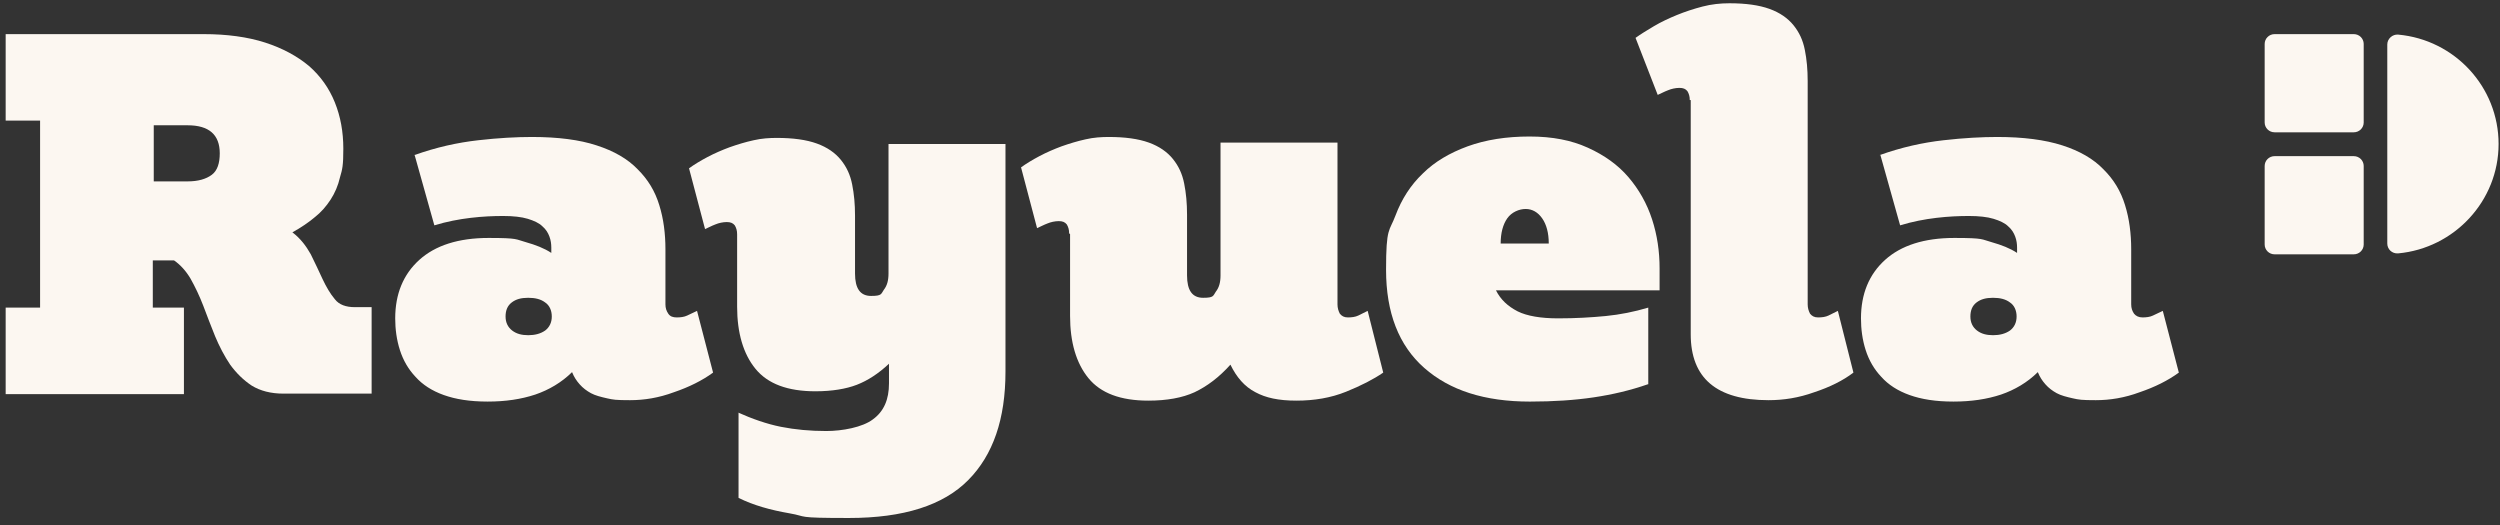 <svg xmlns="http://www.w3.org/2000/svg" width="200" height="42" viewBox="0 0 200 42" fill="none"><rect x="0" y="0" width="200" height="42" fill="#333333" stroke="none"/><g clip-path="url(#clip0_92_2)"><path d="M188.304 2.73H181.966C181.528 2.73 181.173 3.082 181.173 3.515V9.799C181.173 10.232 181.528 10.584 181.966 10.584H188.304C188.742 10.584 189.096 10.232 189.096 9.799V3.515C189.096 3.082 188.742 2.73 188.304 2.73Z" fill="#FCF7F1"></path><path d="M188.304 12.492H181.966C181.528 12.492 181.173 12.843 181.173 13.277V19.56C181.173 19.994 181.528 20.346 181.966 20.346H188.304C188.742 20.346 189.096 19.994 189.096 19.56V13.277C189.096 12.843 188.742 12.492 188.304 12.492Z" fill="#FCF7F1"></path><path d="M199.887 11.519C199.887 6.957 196.378 3.179 191.851 2.768C191.398 2.73 190.983 3.104 190.983 3.553V19.485C190.983 19.934 191.36 20.308 191.851 20.271C196.34 19.859 199.887 16.082 199.887 11.519Z" fill="#FCF7F1"></path><path d="M0.453 24.609H3.207V9.649H0.453V2.73H16.299C18.147 2.73 19.808 2.954 21.203 3.403C22.599 3.852 23.769 4.488 24.712 5.273C25.655 6.096 26.334 7.068 26.787 8.19C27.24 9.312 27.466 10.546 27.466 11.893C27.466 13.239 27.391 13.539 27.202 14.174C27.051 14.848 26.787 15.446 26.448 15.97C26.108 16.493 25.693 16.979 25.165 17.391C24.674 17.802 24.071 18.213 23.392 18.587C24.033 19.074 24.486 19.672 24.863 20.345C25.203 21.018 25.505 21.692 25.806 22.328C26.108 22.963 26.41 23.487 26.787 23.936C27.127 24.384 27.693 24.572 28.372 24.572H29.73V31.49H22.675C21.656 31.49 20.826 31.266 20.147 30.855C19.468 30.406 18.902 29.845 18.412 29.172C17.959 28.498 17.544 27.713 17.204 26.89C16.865 26.067 16.563 25.245 16.261 24.459C15.959 23.674 15.62 22.963 15.242 22.29C14.865 21.654 14.412 21.168 13.922 20.831H12.224V24.609H14.714V31.528H0.453V24.609ZM15.016 14.511C15.846 14.511 16.487 14.324 16.94 13.987C17.393 13.651 17.581 13.052 17.581 12.267C17.581 10.771 16.714 10.023 15.016 10.023H12.3V14.511H15.016Z" fill="#FCF7F1"></path><path d="M33.126 12.417C34.899 11.781 36.597 11.407 38.257 11.22C39.879 11.033 41.351 10.958 42.558 10.958C44.633 10.958 46.369 11.182 47.727 11.631C49.123 12.08 50.217 12.716 51.009 13.539C51.839 14.361 52.405 15.296 52.745 16.418C53.084 17.503 53.235 18.7 53.235 19.934V24.347C53.235 24.646 53.311 24.871 53.462 25.095C53.612 25.32 53.839 25.394 54.141 25.394C54.443 25.394 54.744 25.357 54.971 25.245C55.197 25.133 55.461 25.02 55.763 24.871L57.046 29.808C56.178 30.443 55.122 30.967 53.914 31.378C52.707 31.827 51.538 32.014 50.406 32.014C49.274 32.014 49.047 31.977 48.557 31.864C48.066 31.752 47.614 31.64 47.274 31.453C46.935 31.266 46.633 31.042 46.369 30.742C46.105 30.443 45.916 30.144 45.765 29.77C44.935 30.593 43.916 31.191 42.822 31.565C41.69 31.939 40.445 32.126 39.011 32.126C37.578 32.126 36.446 31.939 35.503 31.603C34.559 31.266 33.805 30.78 33.239 30.144C32.673 29.546 32.258 28.835 31.994 28.012C31.73 27.189 31.617 26.329 31.617 25.469C31.617 23.524 32.258 21.954 33.541 20.794C34.824 19.635 36.672 19.036 39.087 19.036C41.502 19.036 41.237 19.149 42.068 19.373C42.86 19.597 43.539 19.859 44.105 20.233V19.822C44.105 19.523 44.067 19.223 43.954 18.924C43.841 18.625 43.69 18.363 43.388 18.101C43.124 17.84 42.709 17.653 42.218 17.503C41.728 17.353 41.049 17.279 40.257 17.279C39.464 17.279 38.596 17.316 37.653 17.428C36.71 17.54 35.729 17.727 34.748 18.027L33.164 12.379L33.126 12.417ZM40.445 25.32C40.445 25.806 40.634 26.18 40.973 26.442C41.313 26.703 41.728 26.816 42.256 26.816C42.784 26.816 43.237 26.703 43.614 26.442C43.954 26.18 44.143 25.806 44.143 25.32C44.143 24.833 43.954 24.422 43.614 24.198C43.275 23.936 42.822 23.823 42.256 23.823C41.69 23.823 41.275 23.936 40.936 24.198C40.596 24.459 40.445 24.833 40.445 25.32Z" fill="#FCF7F1"></path><path d="M59.008 32.986C60.177 33.51 61.347 33.921 62.479 34.146C63.611 34.37 64.818 34.482 66.101 34.482C67.383 34.482 69.006 34.183 69.836 33.547C70.704 32.912 71.119 31.977 71.119 30.668V29.097C70.288 29.882 69.421 30.443 68.553 30.78C67.685 31.116 66.553 31.303 65.233 31.303C63.007 31.303 61.422 30.705 60.441 29.508C59.46 28.311 58.97 26.628 58.97 24.534V18.737C58.97 18.438 58.895 18.213 58.781 18.026C58.63 17.84 58.442 17.765 58.14 17.765C57.838 17.765 57.498 17.84 57.234 17.952C56.933 18.064 56.669 18.213 56.404 18.326L55.122 13.464C55.537 13.165 56.027 12.865 56.593 12.566C57.159 12.267 57.763 12.005 58.366 11.781C59.008 11.556 59.611 11.369 60.29 11.22C60.932 11.07 61.573 11.033 62.139 11.033C63.46 11.033 64.516 11.182 65.346 11.482C66.176 11.781 66.817 12.229 67.27 12.79C67.723 13.351 68.025 13.987 68.176 14.773C68.327 15.521 68.402 16.343 68.402 17.241V21.879C68.402 23.076 68.817 23.674 69.685 23.674C70.553 23.674 70.477 23.524 70.704 23.188C70.968 22.851 71.081 22.44 71.081 21.879V11.519H80.438V29.733C80.438 33.51 79.457 36.39 77.457 38.409C75.457 40.429 72.288 41.439 67.912 41.439C63.535 41.439 64.667 41.327 63.158 41.065C61.649 40.803 60.29 40.429 59.083 39.831V33.024L59.008 32.986Z" fill="#FCF7F1"></path><path d="M85.531 18.662C85.531 18.363 85.456 18.139 85.342 17.952C85.191 17.765 85.003 17.69 84.701 17.69C84.399 17.69 84.059 17.765 83.795 17.877C83.494 17.989 83.23 18.139 82.965 18.251L81.683 13.389C82.098 13.09 82.588 12.791 83.154 12.491C83.72 12.192 84.324 11.93 84.927 11.706C85.569 11.482 86.172 11.295 86.852 11.145C87.493 10.995 88.134 10.958 88.7 10.958C90.021 10.958 91.077 11.108 91.907 11.407C92.737 11.706 93.379 12.155 93.831 12.716C94.284 13.277 94.586 13.913 94.737 14.698C94.888 15.446 94.963 16.269 94.963 17.166V22.028C94.963 23.225 95.378 23.823 96.246 23.823C97.114 23.823 97.038 23.674 97.265 23.337C97.529 23.001 97.642 22.589 97.642 22.028V11.407H106.999V24.347C106.999 24.646 107.074 24.871 107.187 25.095C107.338 25.282 107.527 25.394 107.829 25.394C108.13 25.394 108.432 25.357 108.659 25.245C108.885 25.133 109.111 25.02 109.413 24.871L110.658 29.808C109.904 30.331 108.885 30.855 107.678 31.341C106.47 31.827 105.15 32.051 103.716 32.051C102.283 32.051 101.264 31.827 100.434 31.378C99.566 30.93 98.925 30.181 98.434 29.172C97.529 30.181 96.585 30.892 95.567 31.378C94.586 31.827 93.341 32.051 91.869 32.051C89.643 32.051 88.059 31.453 87.078 30.256C86.097 29.059 85.606 27.377 85.606 25.282V18.737L85.531 18.662Z" fill="#FCF7F1"></path><path d="M131.824 30.743C130.428 31.229 128.995 31.566 127.485 31.79C125.976 32.014 124.278 32.127 122.392 32.127C118.77 32.127 115.978 31.229 113.941 29.434C111.903 27.639 110.885 25.021 110.885 21.58C110.885 18.139 111.149 18.55 111.639 17.241C112.13 15.932 112.847 14.81 113.828 13.876C114.771 12.941 115.978 12.23 117.412 11.706C118.846 11.183 120.506 10.921 122.354 10.921C124.203 10.921 125.712 11.22 127.033 11.819C128.353 12.417 129.447 13.202 130.277 14.175C131.107 15.147 131.749 16.269 132.164 17.541C132.579 18.812 132.767 20.121 132.767 21.468V23.225H119.676C120.053 23.973 120.619 24.497 121.411 24.908C122.166 25.282 123.26 25.469 124.656 25.469C126.052 25.469 127.297 25.395 128.466 25.282C129.598 25.17 130.73 24.946 131.862 24.609V30.743H131.824ZM123.901 19.485C123.901 18.625 123.713 17.952 123.373 17.466C123.033 16.98 122.581 16.718 122.052 16.718C121.524 16.718 120.921 16.98 120.581 17.466C120.241 17.952 120.053 18.625 120.053 19.485H123.863H123.901Z" fill="#FCF7F1"></path><path d="M135.182 8.003C135.182 7.704 135.107 7.48 134.993 7.293C134.843 7.106 134.654 7.031 134.352 7.031C134.05 7.031 133.711 7.106 133.447 7.218C133.145 7.33 132.881 7.48 132.617 7.592L130.843 3.029C131.258 2.73 131.749 2.431 132.315 2.094C132.881 1.758 133.522 1.459 134.163 1.197C134.805 0.935 135.484 0.711 136.201 0.524C136.918 0.337 137.634 0.262 138.351 0.262C139.672 0.262 140.728 0.411 141.558 0.711C142.388 1.01 143.03 1.459 143.482 2.02C143.935 2.581 144.237 3.216 144.388 4.002C144.539 4.75 144.614 5.572 144.614 6.47V24.347C144.614 24.646 144.69 24.871 144.803 25.095C144.954 25.282 145.142 25.394 145.444 25.394C145.746 25.394 146.048 25.357 146.274 25.245C146.501 25.133 146.727 25.02 147.029 24.871L148.274 29.808C147.444 30.443 146.388 30.967 145.142 31.378C143.897 31.827 142.69 32.014 141.483 32.014C137.333 32.014 135.258 30.256 135.258 26.741V8.003H135.182Z" fill="#FCF7F1"></path><path d="M150.349 12.417C152.122 11.781 153.82 11.407 155.48 11.22C157.103 11.033 158.574 10.958 159.781 10.958C161.856 10.958 163.592 11.182 164.988 11.631C166.384 12.08 167.478 12.716 168.27 13.539C169.1 14.361 169.666 15.296 170.006 16.418C170.345 17.503 170.496 18.7 170.496 19.934V24.347C170.496 24.646 170.572 24.871 170.723 25.095C170.874 25.282 171.1 25.394 171.402 25.394C171.704 25.394 172.005 25.357 172.232 25.245C172.458 25.133 172.722 25.02 173.024 24.871L174.307 29.808C173.439 30.443 172.383 30.967 171.175 31.378C169.968 31.827 168.798 32.014 167.667 32.014C166.535 32.014 166.308 31.977 165.818 31.864C165.327 31.752 164.875 31.64 164.535 31.453C164.196 31.266 163.894 31.042 163.63 30.742C163.366 30.443 163.177 30.144 163.026 29.77C162.196 30.593 161.177 31.191 160.083 31.565C158.951 31.939 157.706 32.126 156.273 32.126C154.839 32.126 153.707 31.939 152.764 31.603C151.821 31.266 151.066 30.78 150.5 30.144C149.934 29.546 149.519 28.835 149.255 28.012C148.991 27.189 148.878 26.329 148.878 25.469C148.878 23.524 149.519 21.954 150.802 20.794C152.085 19.635 153.933 19.036 156.348 19.036C158.763 19.036 158.499 19.149 159.329 19.373C160.121 19.597 160.8 19.859 161.366 20.233V19.822C161.366 19.523 161.328 19.223 161.215 18.924C161.102 18.625 160.951 18.363 160.649 18.101C160.385 17.84 159.97 17.653 159.479 17.503C158.989 17.353 158.31 17.279 157.518 17.279C156.725 17.279 155.858 17.316 154.914 17.428C153.971 17.54 152.99 17.727 152.009 18.027L150.425 12.379L150.349 12.417ZM157.631 25.32C157.631 25.806 157.819 26.18 158.159 26.442C158.499 26.703 158.914 26.816 159.442 26.816C159.97 26.816 160.423 26.703 160.8 26.442C161.14 26.18 161.328 25.806 161.328 25.32C161.328 24.833 161.14 24.422 160.8 24.198C160.46 23.936 160.008 23.823 159.442 23.823C158.876 23.823 158.461 23.936 158.121 24.198C157.782 24.459 157.631 24.833 157.631 25.32Z" fill="#FCF7F1"></path></g><defs><clipPath id="clip0_92_2"><rect width="200" height="42" fill="white"></rect></clipPath></defs></svg>